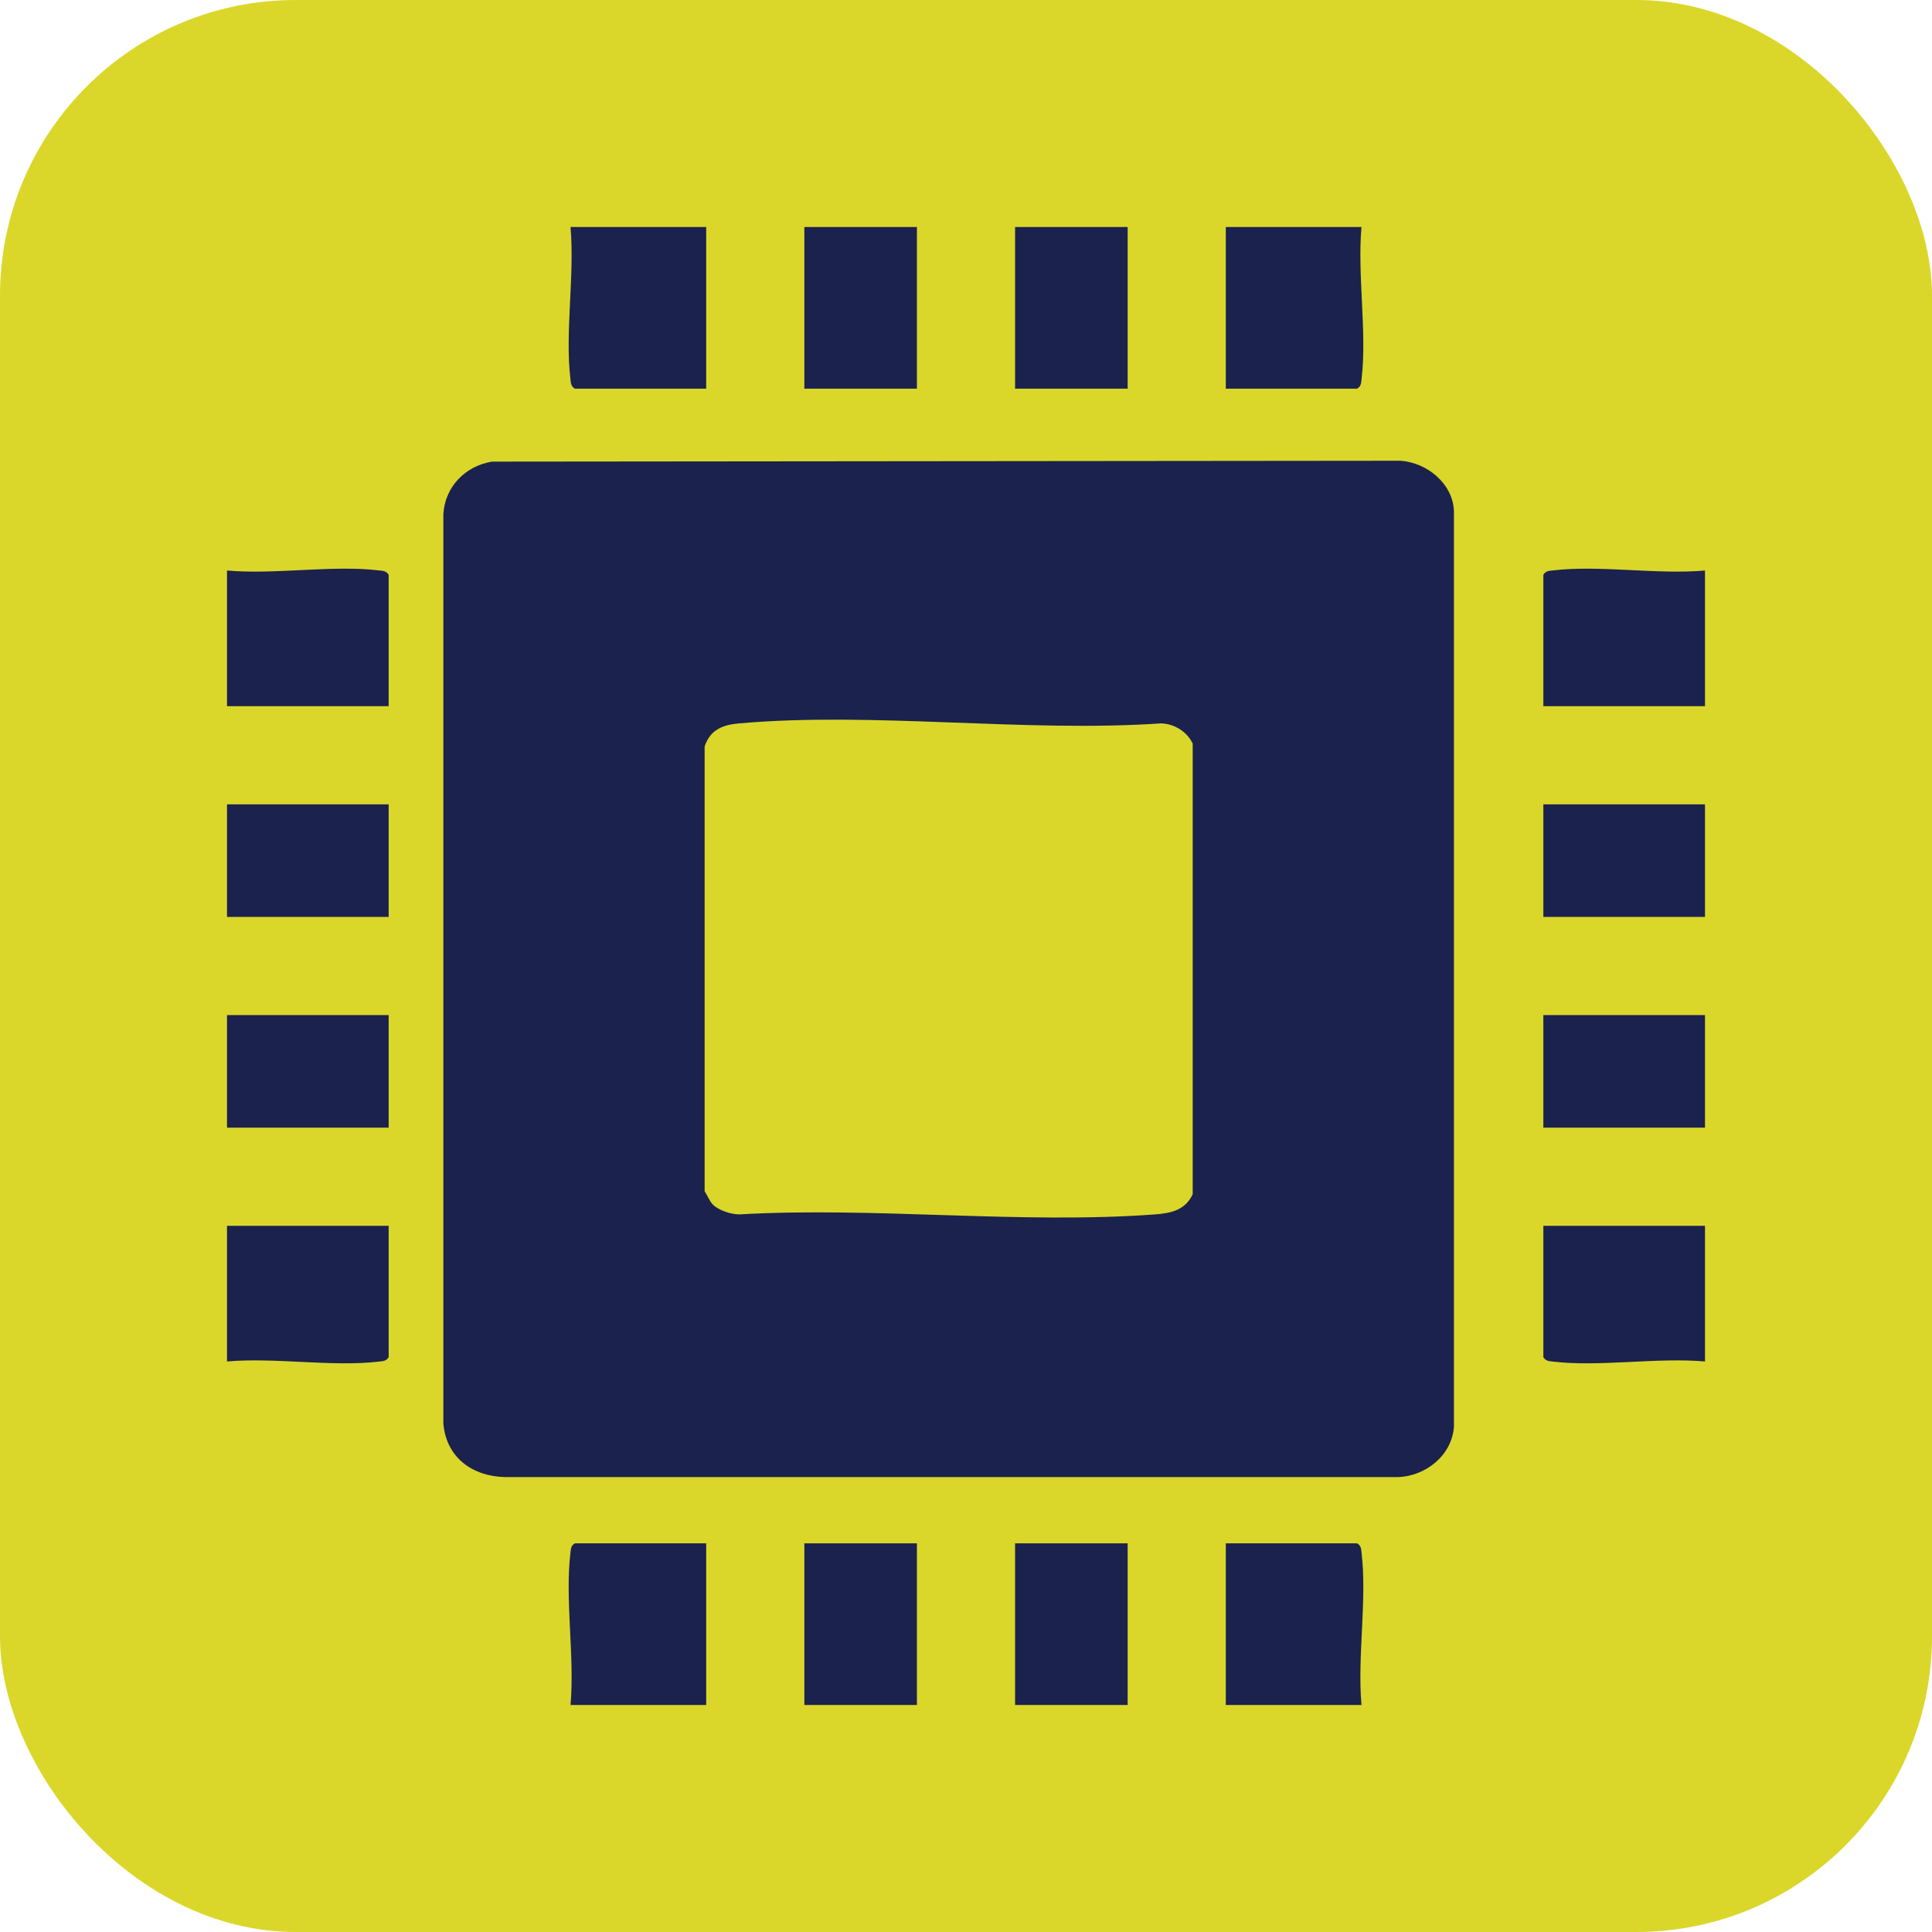 <?xml version="1.0" encoding="utf-8"?>
<svg xmlns="http://www.w3.org/2000/svg" fill="none" height="100%" overflow="visible" preserveAspectRatio="none" style="display: block;" viewBox="0 0 100 100" width="100%">
<g id="Frame 206">
<rect fill="#DAD72A" height="100" rx="15.3" width="100"/>
<g id="EDU-ICONS-04 1">
<path d="M36.553 11.75V20.117H29.754C29.541 19.986 29.548 19.82 29.523 19.602C29.239 17.189 29.75 14.224 29.53 11.75H36.553Z" fill="#1B224E" id="Vector"/>
<path d="M70.47 11.75C70.25 14.224 70.761 17.189 70.477 19.602C70.452 19.82 70.459 19.986 70.246 20.117H63.447V11.75H70.47Z" fill="#1B224E" id="Vector_2"/>
<path d="M11.75 29.53C14.224 29.75 17.189 29.239 19.602 29.523C19.82 29.548 19.986 29.541 20.117 29.754V36.553H11.75V29.53Z" fill="#1B224E" id="Vector_3"/>
<path d="M88.25 29.53V36.553H79.883V29.754C80.014 29.541 80.18 29.548 80.398 29.523C82.811 29.239 85.776 29.75 88.25 29.53Z" fill="#1B224E" id="Vector_4"/>
<path d="M11.75 63.447H20.117V70.246C19.986 70.459 19.82 70.452 19.602 70.477C17.189 70.761 14.224 70.25 11.75 70.47V63.447Z" fill="#1B224E" id="Vector_5"/>
<path d="M88.25 63.447V70.47C85.776 70.25 82.811 70.761 80.398 70.477C80.18 70.452 80.014 70.459 79.883 70.246V63.447H88.25Z" fill="#1B224E" id="Vector_6"/>
<path d="M29.53 88.25C29.75 85.776 29.239 82.811 29.523 80.398C29.548 80.18 29.541 80.014 29.754 79.883H36.553V88.25H29.53Z" fill="#1B224E" id="Vector_7"/>
<path d="M70.47 88.25H63.447V79.883H70.246C70.459 80.014 70.452 80.18 70.477 80.398C70.761 82.811 70.25 85.776 70.47 88.25Z" fill="#1B224E" id="Vector_8"/>
<path d="M47.46 11.75H41.633V20.117H47.46V11.75Z" fill="#1B224E" id="Vector_9"/>
<path d="M58.367 11.75H52.54V20.117H58.367V11.75Z" fill="#1B224E" id="Vector_10"/>
<path d="M20.117 41.633H11.75V47.46H20.117V41.633Z" fill="#1B224E" id="Vector_11"/>
<path d="M88.25 41.633H79.883V47.46H88.25V41.633Z" fill="#1B224E" id="Vector_12"/>
<path d="M20.117 52.54H11.75V58.367H20.117V52.54Z" fill="#1B224E" id="Vector_13"/>
<path d="M88.25 52.54H79.883V58.367H88.25V52.54Z" fill="#1B224E" id="Vector_14"/>
<path d="M47.46 79.883H41.633V88.25H47.46V79.883Z" fill="#1B224E" id="Vector_15"/>
<path d="M58.367 79.883H52.54V88.25H58.367V79.883Z" fill="#1B224E" id="Vector_16"/>
<path d="M25.459 23.893L72.492 23.848C73.868 23.945 75.206 25.035 75.256 26.463V73.839C75.156 75.33 73.787 76.416 72.341 76.454H26.16C24.454 76.422 23.105 75.448 22.948 73.691V26.614C23.029 25.196 24.083 24.122 25.458 23.895L25.459 23.893ZM36.9 62.352C37.22 62.657 37.822 62.851 38.263 62.857C45.273 62.454 52.847 63.374 59.79 62.857C60.617 62.796 61.355 62.632 61.734 61.813V38.488C61.443 37.869 60.774 37.457 60.091 37.442C53.05 37.923 45.209 36.828 38.263 37.442C37.402 37.518 36.76 37.768 36.471 38.639V61.659C36.61 61.859 36.733 62.191 36.9 62.349V62.352Z" fill="#1B224E" id="Vector_17"/>
</g>
</g>
</svg>